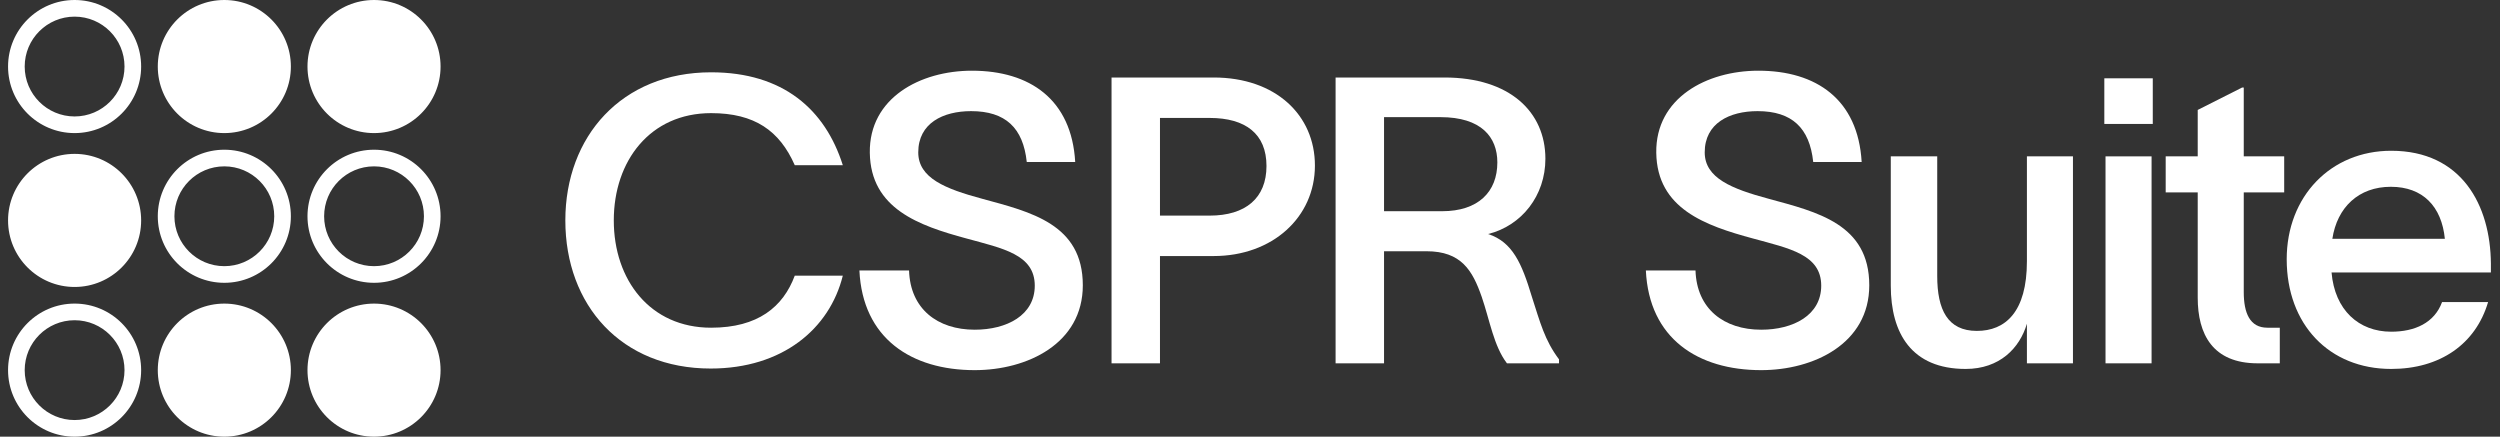 <svg width="229" height="40" viewBox="0 0 229 40" fill="none" xmlns="http://www.w3.org/2000/svg">
<rect x="0" y="0" width="229" height="40" fill="#333333" stroke="none"/>
<path d="M77.201 25.251C75.99 30.128 71.663 33.758 65.098 33.758C56.92 33.758 51.785 27.964 51.785 20.19C51.785 12.49 56.956 6.623 65.135 6.623C71.736 6.623 75.587 10.033 77.201 15.13H72.8C71.406 11.976 69.132 10.363 65.135 10.363C59.56 10.363 56.223 14.727 56.223 20.19C56.223 25.654 59.56 30.018 65.135 30.018C69.426 30.018 71.736 28.111 72.8 25.251H77.201Z" fill="white"/>
<path d="M94.051 14.837C93.721 11.72 92.107 10.18 88.953 10.18C86.386 10.18 84.112 11.28 84.112 13.957C84.112 16.303 86.57 17.294 89.98 18.21C94.418 19.42 99.186 20.52 99.186 26.131C99.186 31.485 94.088 33.905 89.284 33.905C83.489 33.905 79.015 31.008 78.721 24.774H83.269C83.379 28.294 85.873 30.201 89.284 30.201C92.217 30.201 94.785 28.881 94.785 26.167C94.785 23.307 91.851 22.757 88.513 21.84C84.186 20.667 79.748 19.127 79.675 13.993C79.601 8.97 84.296 6.476 89.027 6.476C94.345 6.476 98.159 9.116 98.489 14.837H94.051Z" fill="white"/>
<path d="M111.169 7.099C116.853 7.099 120.447 10.546 120.447 15.167C120.447 19.897 116.56 23.454 111.169 23.454H106.254V33.281H101.817V7.099H111.169ZM110.802 19.75C114.103 19.75 116.01 18.137 116.01 15.203C116.01 12.27 114.103 10.803 110.802 10.803H106.254V19.75H110.802Z" fill="white"/>
<path d="M122.34 33.281V7.099H132.316C138.294 7.099 141.558 10.253 141.558 14.543C141.558 17.917 139.394 20.667 136.313 21.437C138.55 22.171 139.394 24.114 140.311 27.157C141.081 29.541 141.484 31.154 142.805 32.915V33.281H138.037C136.827 31.704 136.46 29.321 135.726 27.194C134.883 24.774 133.856 23.014 130.665 23.014H126.778V33.281H122.34ZM126.778 19.347H132.096C135.396 19.347 137.157 17.587 137.157 14.873C137.157 12.563 135.69 10.73 131.949 10.73H126.778V19.347Z" fill="white"/>
<path d="M166.091 14.837C165.761 11.72 164.147 10.18 160.993 10.18C158.426 10.18 156.152 11.28 156.152 13.957C156.152 16.303 158.609 17.294 162.02 18.21C166.457 19.42 171.225 20.52 171.225 26.131C171.225 31.485 166.127 33.905 161.323 33.905C155.528 33.905 151.054 31.008 150.761 24.774H155.308C155.418 28.294 157.912 30.201 161.323 30.201C164.257 30.201 166.824 28.881 166.824 26.167C166.824 23.307 163.89 22.757 160.553 21.84C156.225 20.667 151.788 19.127 151.714 13.993C151.641 8.97 156.335 6.476 161.066 6.476C166.384 6.476 170.198 9.116 170.528 14.837H166.091Z" fill="white"/>
<path d="M185.665 14.323H189.883V33.281H185.665V29.651C185.005 31.888 183.172 33.795 180.054 33.795C175.103 33.795 173.196 30.531 173.196 26.167V14.323H177.45V25.287C177.45 28.368 178.404 30.311 181.081 30.311C183.685 30.311 185.665 28.588 185.665 23.931V14.323Z" fill="white"/>
<path d="M197.194 11.353H192.756V7.173H197.194V11.353ZM192.866 33.281V14.323H197.084V33.281H192.866Z" fill="white"/>
<path d="M209.232 17.623H205.528V26.754C205.528 28.661 206.078 30.018 207.692 30.018H208.829V33.281H206.812C202.668 33.281 201.311 30.604 201.311 27.267V17.623H198.377V14.323H201.311V10.07L205.381 8.016H205.528V14.323H209.232V17.623Z" fill="white"/>
<path d="M228.166 24.151V24.957H213.57C213.863 28.404 216.064 30.384 219.034 30.384C221.198 30.384 222.995 29.578 223.692 27.671H227.909C226.772 31.521 223.508 33.795 219.034 33.795C213.35 33.795 209.462 29.724 209.462 23.747C209.462 17.99 213.496 13.81 219.034 13.81C225.489 13.81 228.129 18.797 228.166 24.151ZM213.643 21.877H223.949C223.655 18.907 221.931 17.11 218.997 17.11C216.064 17.11 214.083 18.98 213.643 21.877Z" fill="white"/>
<path fill-rule="evenodd" clip-rule="evenodd" d="M26.644 6.095C26.644 9.462 23.915 12.191 20.548 12.191C17.182 12.191 14.453 9.462 14.453 6.095C14.453 2.729 17.182 0 20.548 0C23.915 0 26.644 2.729 26.644 6.095ZM40.356 6.095C40.356 9.462 37.628 12.191 34.261 12.191C30.895 12.191 28.166 9.462 28.166 6.095C28.166 2.729 30.895 0 34.261 0C37.628 0 40.356 2.729 40.356 6.095ZM20.548 40C23.915 40 26.644 37.271 26.644 33.905C26.644 30.538 23.915 27.81 20.548 27.81C17.182 27.81 14.453 30.538 14.453 33.905C14.453 37.271 17.182 40 20.548 40ZM12.929 20.191C12.929 23.557 10.2 26.286 6.834 26.286C3.467 26.286 0.738 23.557 0.738 20.191C0.738 16.824 3.467 14.095 6.834 14.095C10.2 14.095 12.929 16.824 12.929 20.191ZM34.261 40C37.628 40 40.356 37.271 40.356 33.905C40.356 30.538 37.628 27.81 34.261 27.81C30.895 27.81 28.166 30.538 28.166 33.905C28.166 37.271 30.895 40 34.261 40ZM20.548 24.381C23.073 24.381 25.12 22.334 25.12 19.81C25.12 17.285 23.073 15.238 20.548 15.238C18.024 15.238 15.977 17.285 15.977 19.81C15.977 22.334 18.024 24.381 20.548 24.381ZM20.548 25.905C23.915 25.905 26.644 23.176 26.644 19.81C26.644 16.443 23.915 13.714 20.548 13.714C17.182 13.714 14.453 16.443 14.453 19.81C14.453 23.176 17.182 25.905 20.548 25.905ZM38.833 19.81C38.833 22.334 36.786 24.381 34.261 24.381C31.736 24.381 29.69 22.334 29.69 19.81C29.69 17.285 31.736 15.238 34.261 15.238C36.786 15.238 38.833 17.285 38.833 19.81ZM40.356 19.81C40.356 23.176 37.628 25.905 34.261 25.905C30.895 25.905 28.166 23.176 28.166 19.81C28.166 16.443 30.895 13.714 34.261 13.714C37.628 13.714 40.356 16.443 40.356 19.81ZM6.834 10.667C9.358 10.667 11.405 8.62 11.405 6.095C11.405 3.571 9.358 1.524 6.834 1.524C4.309 1.524 2.262 3.571 2.262 6.095C2.262 8.62 4.309 10.667 6.834 10.667ZM6.834 12.191C10.2 12.191 12.929 9.462 12.929 6.095C12.929 2.729 10.2 0 6.834 0C3.467 0 0.738 2.729 0.738 6.095C0.738 9.462 3.467 12.191 6.834 12.191ZM11.405 33.905C11.405 36.429 9.358 38.476 6.834 38.476C4.309 38.476 2.262 36.429 2.262 33.905C2.262 31.38 4.309 29.333 6.834 29.333C9.358 29.333 11.405 31.38 11.405 33.905ZM12.929 33.905C12.929 37.271 10.2 40 6.834 40C3.467 40 0.738 37.271 0.738 33.905C0.738 30.538 3.467 27.809 6.834 27.809C10.2 27.809 12.929 30.538 12.929 33.905Z" fill="white"/>
</svg>
